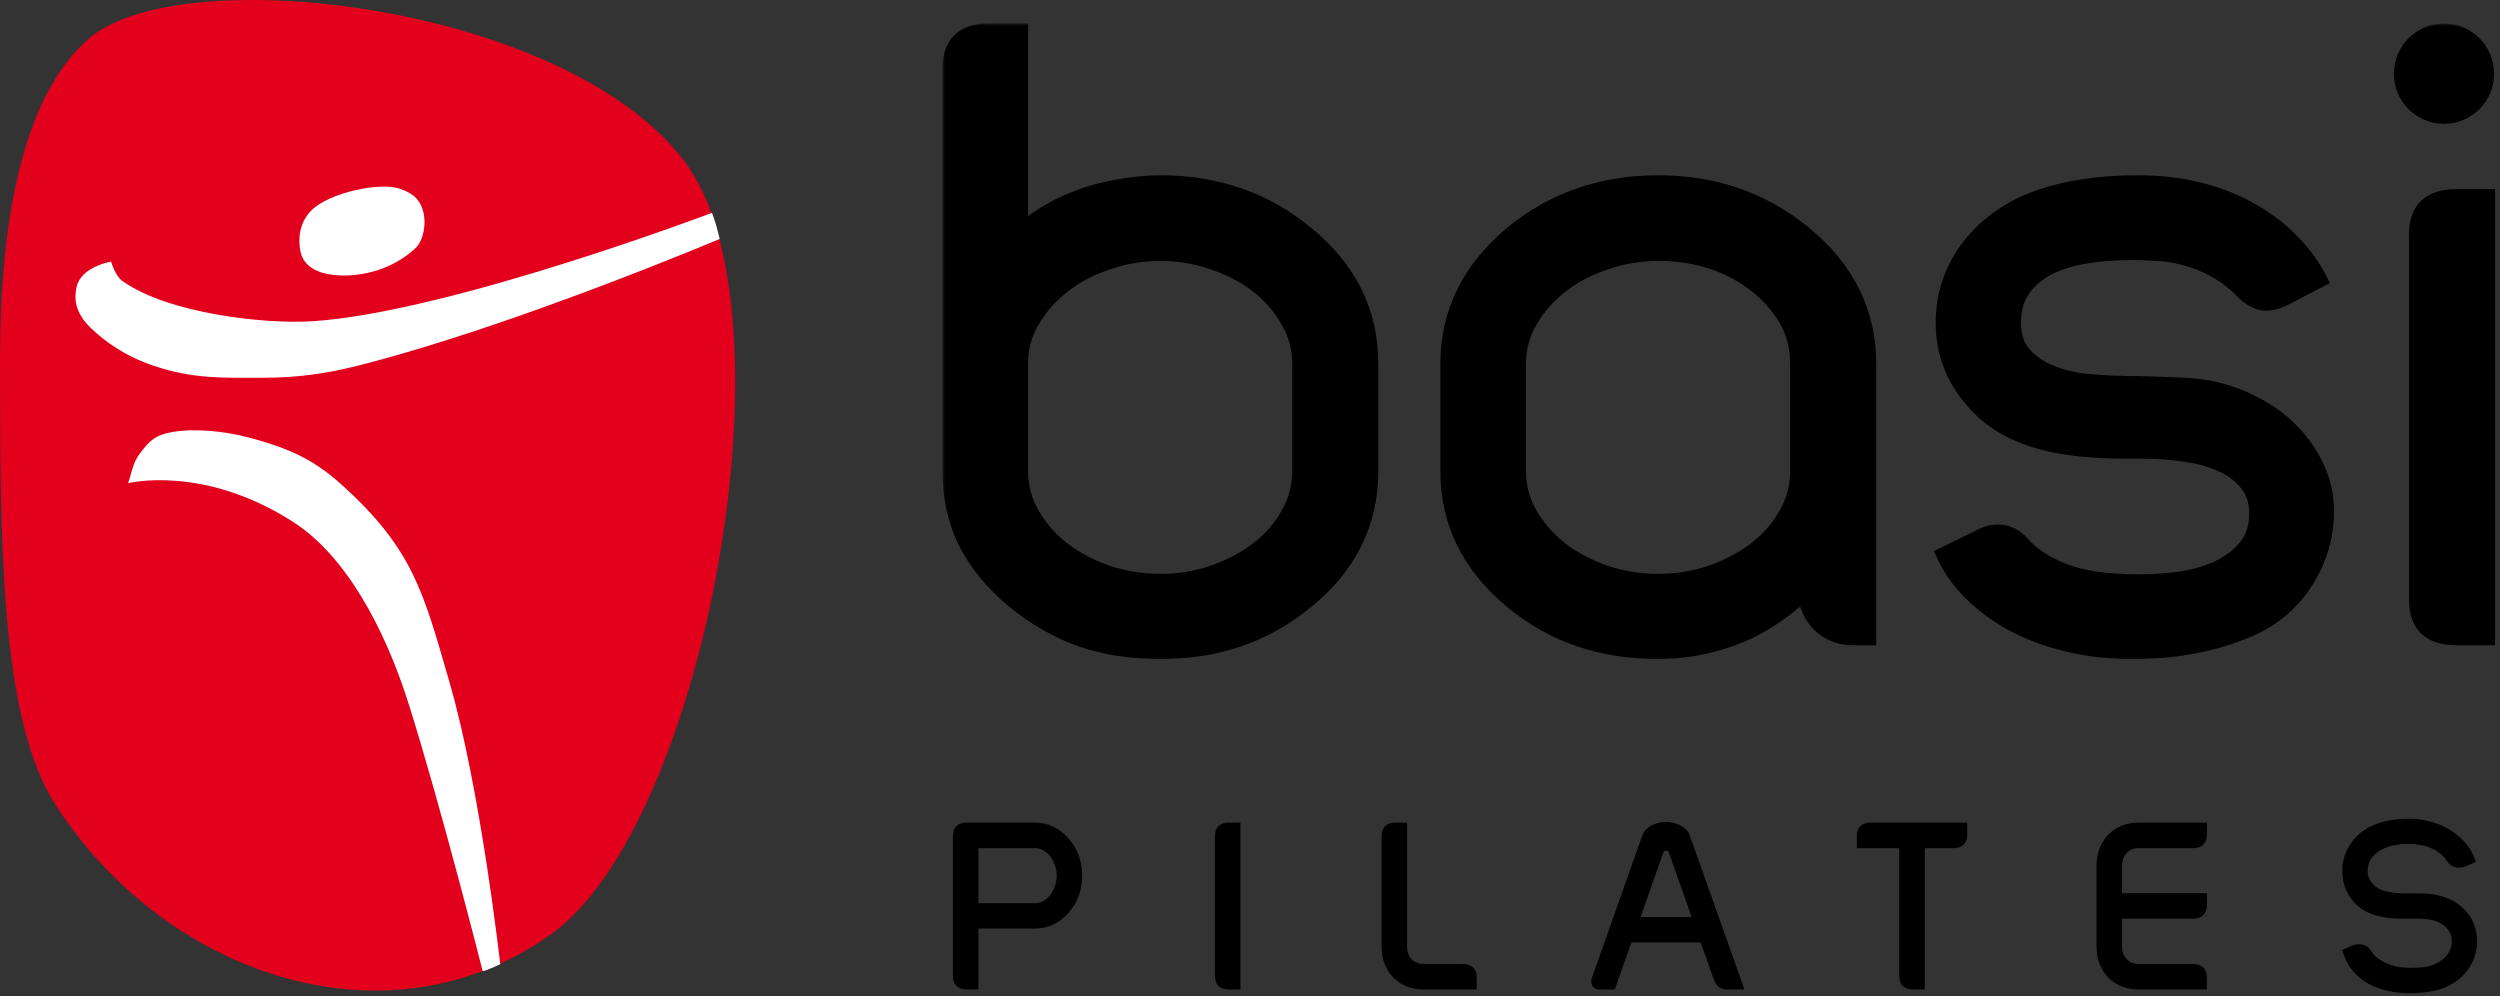 <?xml version="1.0" encoding="UTF-8"?> <svg xmlns="http://www.w3.org/2000/svg" width="424" height="169" viewBox="0 0 424 169" fill="none"><rect x="0" y="0" width="424" height="169" fill="#333333" stroke="none"/><mask id="path-1-outside-1_303_385" maskUnits="userSpaceOnUse" x="161.119" y="138.348" width="260" height="31" fill="black"><rect fill="white" x="161.119" y="138.348" width="260" height="31"></rect><path d="M163.994 167.316C162.744 167.316 162.119 166.73 162.119 165.559V141.789C162.119 140.604 162.744 140.012 163.994 140.012H175.498C177.607 140.012 179.411 140.878 180.908 142.609C182.327 144.237 183.037 146.203 183.037 148.508C183.037 150.799 182.327 152.772 180.908 154.426C179.411 156.132 177.607 156.984 175.498 156.984H165.439V167.316H163.994ZM165.439 153.684H175.498C176.071 153.684 176.611 153.553 177.119 153.293C177.627 153.02 178.07 152.648 178.447 152.18C178.838 151.698 179.144 151.145 179.365 150.52C179.6 149.882 179.717 149.211 179.717 148.508C179.717 147.805 179.6 147.141 179.365 146.516C179.144 145.891 178.844 145.344 178.467 144.875C178.089 144.406 177.646 144.035 177.139 143.762C176.631 143.488 176.084 143.352 175.498 143.352H165.439V153.684Z"></path><path d="M208.429 167.316C207.179 167.316 206.554 166.73 206.554 165.559V141.789C206.554 140.604 207.179 140.012 208.429 140.012H209.874V167.316H208.429Z"></path><path d="M238.136 160.461C238.136 160.995 238.214 161.483 238.371 161.926C238.54 162.368 238.768 162.74 239.054 163.039C239.354 163.339 239.705 163.573 240.109 163.742C240.526 163.911 240.981 163.996 241.476 163.996H248.078C249.328 163.996 249.953 164.589 249.953 165.773V167.316H241.437C240.474 167.316 239.588 167.16 238.781 166.848C237.987 166.522 237.29 166.066 236.691 165.48C236.105 164.882 235.643 164.159 235.304 163.312C234.979 162.453 234.816 161.503 234.816 160.461V141.789C234.816 140.604 235.441 140.012 236.691 140.012H238.136V160.461Z"></path><path d="M281.848 143.801L277.532 156.027H287.61L283.293 143.801H281.848ZM276.34 159.328C275.885 160.617 275.409 161.952 274.914 163.332C274.433 164.699 273.964 166.027 273.508 167.316H271.243C270.878 167.316 270.624 167.186 270.481 166.926C270.338 166.665 270.331 166.359 270.461 166.008L279.055 141.73C279.172 141.444 279.348 141.19 279.582 140.969C279.83 140.734 280.11 140.539 280.422 140.383C280.748 140.227 281.093 140.109 281.457 140.031C281.822 139.94 282.193 139.895 282.571 139.895C282.935 139.895 283.3 139.94 283.664 140.031C284.042 140.109 284.381 140.227 284.68 140.383C284.993 140.539 285.273 140.734 285.52 140.969C285.767 141.19 285.95 141.444 286.067 141.73L295.149 167.316H292.922C292.063 167.316 291.477 166.887 291.164 166.027L288.782 159.328H276.34Z"></path><path d="M315.423 141.789C315.423 140.604 316.042 140.012 317.279 140.012H333.138V141.555C333.138 142.753 332.513 143.352 331.263 143.352H325.95V167.316H324.486C323.236 167.316 322.611 166.73 322.611 165.559V143.352H315.423V141.789Z"></path><path d="M359.389 160.461C359.389 160.982 359.467 161.464 359.623 161.906C359.792 162.336 360.027 162.707 360.326 163.02C360.626 163.319 360.971 163.56 361.361 163.742C361.765 163.911 362.214 163.996 362.709 163.996H371.928C373.165 163.996 373.783 164.589 373.783 165.773V167.316H362.689C361.726 167.316 360.84 167.16 360.033 166.848C359.239 166.522 358.542 166.066 357.943 165.48C357.357 164.882 356.895 164.159 356.557 163.312C356.231 162.453 356.068 161.503 356.068 160.461V146.887C356.068 145.832 356.231 144.888 356.557 144.055C356.895 143.208 357.357 142.486 357.943 141.887C358.542 141.288 359.239 140.826 360.033 140.5C360.84 140.174 361.726 140.012 362.689 140.012H373.783V141.555C373.783 142.753 373.165 143.352 371.928 143.352H362.709C362.214 143.352 361.765 143.436 361.361 143.605C360.971 143.775 360.626 144.016 360.326 144.328C360.027 144.641 359.792 145.012 359.623 145.441C359.467 145.871 359.389 146.353 359.389 146.887V151.984H373.783V153.527C373.783 154.712 373.165 155.305 371.928 155.305H359.389V160.461Z"></path><path d="M411.772 164.406C412.423 164.276 413.022 164.068 413.569 163.781C414.129 163.482 414.611 163.13 415.014 162.727C415.431 162.323 415.75 161.861 415.971 161.34C416.206 160.819 416.323 160.253 416.323 159.641C416.323 158.846 416.128 158.163 415.737 157.59C415.36 157.004 414.806 156.503 414.077 156.086C413.582 155.839 413.081 155.663 412.573 155.559C412.078 155.441 411.57 155.37 411.05 155.344C410.529 155.305 409.988 155.292 409.429 155.305C408.882 155.318 408.322 155.324 407.749 155.324C406.785 155.324 405.887 155.272 405.054 155.168C404.233 155.051 403.511 154.901 402.886 154.719C402.091 154.471 401.375 154.126 400.737 153.684C400.112 153.228 399.578 152.694 399.136 152.082C398.693 151.47 398.348 150.799 398.1 150.07C397.866 149.328 397.749 148.534 397.749 147.688C397.749 147.01 397.833 146.353 398.003 145.715C398.185 145.064 398.445 144.445 398.784 143.859C400.529 140.852 403.83 139.348 408.686 139.348C409.637 139.348 410.646 139.478 411.714 139.738C412.781 139.986 413.804 140.376 414.78 140.91C415.77 141.444 416.662 142.128 417.456 142.961C418.263 143.781 418.875 144.758 419.292 145.891L418.003 146.457C417.534 146.665 417.065 146.717 416.596 146.613C416.141 146.509 415.763 146.242 415.464 145.812C415.086 145.214 414.624 144.706 414.077 144.289C413.53 143.872 412.944 143.547 412.319 143.312C411.694 143.065 411.05 142.889 410.386 142.785C409.735 142.681 409.096 142.629 408.471 142.629C407.482 142.629 406.538 142.733 405.639 142.941C404.754 143.15 403.966 143.462 403.276 143.879C402.599 144.296 402.059 144.829 401.655 145.48C401.251 146.118 401.05 146.874 401.05 147.746C401.05 148.618 401.33 149.387 401.889 150.051C402.475 150.78 403.276 151.294 404.292 151.594C405.32 151.88 406.675 152.023 408.354 152.023C408.784 152.023 409.168 152.023 409.507 152.023C409.858 152.023 410.177 152.023 410.464 152.023C410.75 152.023 411.017 152.03 411.264 152.043C411.525 152.056 411.785 152.076 412.046 152.102C413.179 152.219 414.207 152.486 415.132 152.902C416.069 153.319 416.87 153.859 417.534 154.523C418.198 155.174 418.712 155.936 419.077 156.809C419.442 157.681 419.624 158.625 419.624 159.641C419.624 160.604 419.448 161.535 419.096 162.434C418.745 163.319 418.257 164.107 417.632 164.797C416.616 165.917 415.379 166.724 413.921 167.219C412.462 167.701 410.718 167.941 408.686 167.941C407.358 167.941 406.108 167.805 404.936 167.531C403.777 167.258 402.729 166.854 401.792 166.32C400.854 165.773 400.047 165.09 399.37 164.27C398.693 163.449 398.179 162.492 397.827 161.398L399.096 160.832C399.526 160.65 399.988 160.598 400.483 160.676C400.978 160.754 401.362 161.014 401.636 161.457C401.909 161.9 402.267 162.316 402.71 162.707C403.166 163.085 403.699 163.423 404.311 163.723C404.923 164.009 405.6 164.237 406.343 164.406C407.098 164.562 407.912 164.641 408.784 164.641C409.279 164.641 409.774 164.628 410.268 164.602C410.776 164.576 411.277 164.51 411.772 164.406Z"></path></mask><path d="M163.994 167.316C162.744 167.316 162.119 166.73 162.119 165.559V141.789C162.119 140.604 162.744 140.012 163.994 140.012H175.498C177.607 140.012 179.411 140.878 180.908 142.609C182.327 144.237 183.037 146.203 183.037 148.508C183.037 150.799 182.327 152.772 180.908 154.426C179.411 156.132 177.607 156.984 175.498 156.984H165.439V167.316H163.994ZM165.439 153.684H175.498C176.071 153.684 176.611 153.553 177.119 153.293C177.627 153.02 178.07 152.648 178.447 152.18C178.838 151.698 179.144 151.145 179.365 150.52C179.6 149.882 179.717 149.211 179.717 148.508C179.717 147.805 179.6 147.141 179.365 146.516C179.144 145.891 178.844 145.344 178.467 144.875C178.089 144.406 177.646 144.035 177.139 143.762C176.631 143.488 176.084 143.352 175.498 143.352H165.439V153.684Z" fill="black"></path><path d="M208.429 167.316C207.179 167.316 206.554 166.73 206.554 165.559V141.789C206.554 140.604 207.179 140.012 208.429 140.012H209.874V167.316H208.429Z" fill="black"></path><path d="M238.136 160.461C238.136 160.995 238.214 161.483 238.371 161.926C238.54 162.368 238.768 162.74 239.054 163.039C239.354 163.339 239.705 163.573 240.109 163.742C240.526 163.911 240.981 163.996 241.476 163.996H248.078C249.328 163.996 249.953 164.589 249.953 165.773V167.316H241.437C240.474 167.316 239.588 167.16 238.781 166.848C237.987 166.522 237.29 166.066 236.691 165.48C236.105 164.882 235.643 164.159 235.304 163.312C234.979 162.453 234.816 161.503 234.816 160.461V141.789C234.816 140.604 235.441 140.012 236.691 140.012H238.136V160.461Z" fill="black"></path><path d="M281.848 143.801L277.532 156.027H287.61L283.293 143.801H281.848ZM276.34 159.328C275.885 160.617 275.409 161.952 274.914 163.332C274.433 164.699 273.964 166.027 273.508 167.316H271.243C270.878 167.316 270.624 167.186 270.481 166.926C270.338 166.665 270.331 166.359 270.461 166.008L279.055 141.73C279.172 141.444 279.348 141.19 279.582 140.969C279.83 140.734 280.11 140.539 280.422 140.383C280.748 140.227 281.093 140.109 281.457 140.031C281.822 139.94 282.193 139.895 282.571 139.895C282.935 139.895 283.3 139.94 283.664 140.031C284.042 140.109 284.381 140.227 284.68 140.383C284.993 140.539 285.273 140.734 285.52 140.969C285.767 141.19 285.95 141.444 286.067 141.73L295.149 167.316H292.922C292.063 167.316 291.477 166.887 291.164 166.027L288.782 159.328H276.34Z" fill="black"></path><path d="M315.423 141.789C315.423 140.604 316.042 140.012 317.279 140.012H333.138V141.555C333.138 142.753 332.513 143.352 331.263 143.352H325.95V167.316H324.486C323.236 167.316 322.611 166.73 322.611 165.559V143.352H315.423V141.789Z" fill="black"></path><path d="M359.389 160.461C359.389 160.982 359.467 161.464 359.623 161.906C359.792 162.336 360.027 162.707 360.326 163.02C360.626 163.319 360.971 163.56 361.361 163.742C361.765 163.911 362.214 163.996 362.709 163.996H371.928C373.165 163.996 373.783 164.589 373.783 165.773V167.316H362.689C361.726 167.316 360.84 167.16 360.033 166.848C359.239 166.522 358.542 166.066 357.943 165.48C357.357 164.882 356.895 164.159 356.557 163.312C356.231 162.453 356.068 161.503 356.068 160.461V146.887C356.068 145.832 356.231 144.888 356.557 144.055C356.895 143.208 357.357 142.486 357.943 141.887C358.542 141.288 359.239 140.826 360.033 140.5C360.84 140.174 361.726 140.012 362.689 140.012H373.783V141.555C373.783 142.753 373.165 143.352 371.928 143.352H362.709C362.214 143.352 361.765 143.436 361.361 143.605C360.971 143.775 360.626 144.016 360.326 144.328C360.027 144.641 359.792 145.012 359.623 145.441C359.467 145.871 359.389 146.353 359.389 146.887V151.984H373.783V153.527C373.783 154.712 373.165 155.305 371.928 155.305H359.389V160.461Z" fill="black"></path><path d="M411.772 164.406C412.423 164.276 413.022 164.068 413.569 163.781C414.129 163.482 414.611 163.13 415.014 162.727C415.431 162.323 415.75 161.861 415.971 161.34C416.206 160.819 416.323 160.253 416.323 159.641C416.323 158.846 416.128 158.163 415.737 157.59C415.36 157.004 414.806 156.503 414.077 156.086C413.582 155.839 413.081 155.663 412.573 155.559C412.078 155.441 411.57 155.37 411.05 155.344C410.529 155.305 409.988 155.292 409.429 155.305C408.882 155.318 408.322 155.324 407.749 155.324C406.785 155.324 405.887 155.272 405.054 155.168C404.233 155.051 403.511 154.901 402.886 154.719C402.091 154.471 401.375 154.126 400.737 153.684C400.112 153.228 399.578 152.694 399.136 152.082C398.693 151.47 398.348 150.799 398.1 150.07C397.866 149.328 397.749 148.534 397.749 147.688C397.749 147.01 397.833 146.353 398.003 145.715C398.185 145.064 398.445 144.445 398.784 143.859C400.529 140.852 403.83 139.348 408.686 139.348C409.637 139.348 410.646 139.478 411.714 139.738C412.781 139.986 413.804 140.376 414.78 140.91C415.77 141.444 416.662 142.128 417.456 142.961C418.263 143.781 418.875 144.758 419.292 145.891L418.003 146.457C417.534 146.665 417.065 146.717 416.596 146.613C416.141 146.509 415.763 146.242 415.464 145.812C415.086 145.214 414.624 144.706 414.077 144.289C413.53 143.872 412.944 143.547 412.319 143.312C411.694 143.065 411.05 142.889 410.386 142.785C409.735 142.681 409.096 142.629 408.471 142.629C407.482 142.629 406.538 142.733 405.639 142.941C404.754 143.15 403.966 143.462 403.276 143.879C402.599 144.296 402.059 144.829 401.655 145.48C401.251 146.118 401.05 146.874 401.05 147.746C401.05 148.618 401.33 149.387 401.889 150.051C402.475 150.78 403.276 151.294 404.292 151.594C405.32 151.88 406.675 152.023 408.354 152.023C408.784 152.023 409.168 152.023 409.507 152.023C409.858 152.023 410.177 152.023 410.464 152.023C410.75 152.023 411.017 152.03 411.264 152.043C411.525 152.056 411.785 152.076 412.046 152.102C413.179 152.219 414.207 152.486 415.132 152.902C416.069 153.319 416.87 153.859 417.534 154.523C418.198 155.174 418.712 155.936 419.077 156.809C419.442 157.681 419.624 158.625 419.624 159.641C419.624 160.604 419.448 161.535 419.096 162.434C418.745 163.319 418.257 164.107 417.632 164.797C416.616 165.917 415.379 166.724 413.921 167.219C412.462 167.701 410.718 167.941 408.686 167.941C407.358 167.941 406.108 167.805 404.936 167.531C403.777 167.258 402.729 166.854 401.792 166.32C400.854 165.773 400.047 165.09 399.37 164.27C398.693 163.449 398.179 162.492 397.827 161.398L399.096 160.832C399.526 160.65 399.988 160.598 400.483 160.676C400.978 160.754 401.362 161.014 401.636 161.457C401.909 161.9 402.267 162.316 402.71 162.707C403.166 163.085 403.699 163.423 404.311 163.723C404.923 164.009 405.6 164.237 406.343 164.406C407.098 164.562 407.912 164.641 408.784 164.641C409.279 164.641 409.774 164.628 410.268 164.602C410.776 164.576 411.277 164.51 411.772 164.406Z" fill="black"></path><path d="M163.994 167.316C162.744 167.316 162.119 166.73 162.119 165.559V141.789C162.119 140.604 162.744 140.012 163.994 140.012H175.498C177.607 140.012 179.411 140.878 180.908 142.609C182.327 144.237 183.037 146.203 183.037 148.508C183.037 150.799 182.327 152.772 180.908 154.426C179.411 156.132 177.607 156.984 175.498 156.984H165.439V167.316H163.994ZM165.439 153.684H175.498C176.071 153.684 176.611 153.553 177.119 153.293C177.627 153.02 178.07 152.648 178.447 152.18C178.838 151.698 179.144 151.145 179.365 150.52C179.6 149.882 179.717 149.211 179.717 148.508C179.717 147.805 179.6 147.141 179.365 146.516C179.144 145.891 178.844 145.344 178.467 144.875C178.089 144.406 177.646 144.035 177.139 143.762C176.631 143.488 176.084 143.352 175.498 143.352H165.439V153.684Z" stroke="black" mask="url(#path-1-outside-1_303_385)"></path><path d="M208.429 167.316C207.179 167.316 206.554 166.73 206.554 165.559V141.789C206.554 140.604 207.179 140.012 208.429 140.012H209.874V167.316H208.429Z" stroke="black" mask="url(#path-1-outside-1_303_385)"></path><path d="M238.136 160.461C238.136 160.995 238.214 161.483 238.371 161.926C238.54 162.368 238.768 162.74 239.054 163.039C239.354 163.339 239.705 163.573 240.109 163.742C240.526 163.911 240.981 163.996 241.476 163.996H248.078C249.328 163.996 249.953 164.589 249.953 165.773V167.316H241.437C240.474 167.316 239.588 167.16 238.781 166.848C237.987 166.522 237.29 166.066 236.691 165.48C236.105 164.882 235.643 164.159 235.304 163.312C234.979 162.453 234.816 161.503 234.816 160.461V141.789C234.816 140.604 235.441 140.012 236.691 140.012H238.136V160.461Z" stroke="black" mask="url(#path-1-outside-1_303_385)"></path><path d="M281.848 143.801L277.532 156.027H287.61L283.293 143.801H281.848ZM276.34 159.328C275.885 160.617 275.409 161.952 274.914 163.332C274.433 164.699 273.964 166.027 273.508 167.316H271.243C270.878 167.316 270.624 167.186 270.481 166.926C270.338 166.665 270.331 166.359 270.461 166.008L279.055 141.73C279.172 141.444 279.348 141.19 279.582 140.969C279.83 140.734 280.11 140.539 280.422 140.383C280.748 140.227 281.093 140.109 281.457 140.031C281.822 139.94 282.193 139.895 282.571 139.895C282.935 139.895 283.3 139.94 283.664 140.031C284.042 140.109 284.381 140.227 284.68 140.383C284.993 140.539 285.273 140.734 285.52 140.969C285.767 141.19 285.95 141.444 286.067 141.73L295.149 167.316H292.922C292.063 167.316 291.477 166.887 291.164 166.027L288.782 159.328H276.34Z" stroke="black" mask="url(#path-1-outside-1_303_385)"></path><path d="M315.423 141.789C315.423 140.604 316.042 140.012 317.279 140.012H333.138V141.555C333.138 142.753 332.513 143.352 331.263 143.352H325.95V167.316H324.486C323.236 167.316 322.611 166.73 322.611 165.559V143.352H315.423V141.789Z" stroke="black" mask="url(#path-1-outside-1_303_385)"></path><path d="M359.389 160.461C359.389 160.982 359.467 161.464 359.623 161.906C359.792 162.336 360.027 162.707 360.326 163.02C360.626 163.319 360.971 163.56 361.361 163.742C361.765 163.911 362.214 163.996 362.709 163.996H371.928C373.165 163.996 373.783 164.589 373.783 165.773V167.316H362.689C361.726 167.316 360.84 167.16 360.033 166.848C359.239 166.522 358.542 166.066 357.943 165.48C357.357 164.882 356.895 164.159 356.557 163.312C356.231 162.453 356.068 161.503 356.068 160.461V146.887C356.068 145.832 356.231 144.888 356.557 144.055C356.895 143.208 357.357 142.486 357.943 141.887C358.542 141.288 359.239 140.826 360.033 140.5C360.84 140.174 361.726 140.012 362.689 140.012H373.783V141.555C373.783 142.753 373.165 143.352 371.928 143.352H362.709C362.214 143.352 361.765 143.436 361.361 143.605C360.971 143.775 360.626 144.016 360.326 144.328C360.027 144.641 359.792 145.012 359.623 145.441C359.467 145.871 359.389 146.353 359.389 146.887V151.984H373.783V153.527C373.783 154.712 373.165 155.305 371.928 155.305H359.389V160.461Z" stroke="black" mask="url(#path-1-outside-1_303_385)"></path><path d="M411.772 164.406C412.423 164.276 413.022 164.068 413.569 163.781C414.129 163.482 414.611 163.13 415.014 162.727C415.431 162.323 415.75 161.861 415.971 161.34C416.206 160.819 416.323 160.253 416.323 159.641C416.323 158.846 416.128 158.163 415.737 157.59C415.36 157.004 414.806 156.503 414.077 156.086C413.582 155.839 413.081 155.663 412.573 155.559C412.078 155.441 411.57 155.37 411.05 155.344C410.529 155.305 409.988 155.292 409.429 155.305C408.882 155.318 408.322 155.324 407.749 155.324C406.785 155.324 405.887 155.272 405.054 155.168C404.233 155.051 403.511 154.901 402.886 154.719C402.091 154.471 401.375 154.126 400.737 153.684C400.112 153.228 399.578 152.694 399.136 152.082C398.693 151.47 398.348 150.799 398.1 150.07C397.866 149.328 397.749 148.534 397.749 147.688C397.749 147.01 397.833 146.353 398.003 145.715C398.185 145.064 398.445 144.445 398.784 143.859C400.529 140.852 403.83 139.348 408.686 139.348C409.637 139.348 410.646 139.478 411.714 139.738C412.781 139.986 413.804 140.376 414.78 140.91C415.77 141.444 416.662 142.128 417.456 142.961C418.263 143.781 418.875 144.758 419.292 145.891L418.003 146.457C417.534 146.665 417.065 146.717 416.596 146.613C416.141 146.509 415.763 146.242 415.464 145.812C415.086 145.214 414.624 144.706 414.077 144.289C413.53 143.872 412.944 143.547 412.319 143.312C411.694 143.065 411.05 142.889 410.386 142.785C409.735 142.681 409.096 142.629 408.471 142.629C407.482 142.629 406.538 142.733 405.639 142.941C404.754 143.15 403.966 143.462 403.276 143.879C402.599 144.296 402.059 144.829 401.655 145.48C401.251 146.118 401.05 146.874 401.05 147.746C401.05 148.618 401.33 149.387 401.889 150.051C402.475 150.78 403.276 151.294 404.292 151.594C405.32 151.88 406.675 152.023 408.354 152.023C408.784 152.023 409.168 152.023 409.507 152.023C409.858 152.023 410.177 152.023 410.464 152.023C410.75 152.023 411.017 152.03 411.264 152.043C411.525 152.056 411.785 152.076 412.046 152.102C413.179 152.219 414.207 152.486 415.132 152.902C416.069 153.319 416.87 153.859 417.534 154.523C418.198 155.174 418.712 155.936 419.077 156.809C419.442 157.681 419.624 158.625 419.624 159.641C419.624 160.604 419.448 161.535 419.096 162.434C418.745 163.319 418.257 164.107 417.632 164.797C416.616 165.917 415.379 166.724 413.921 167.219C412.462 167.701 410.718 167.941 408.686 167.941C407.358 167.941 406.108 167.805 404.936 167.531C403.777 167.258 402.729 166.854 401.792 166.32C400.854 165.773 400.047 165.09 399.37 164.27C398.693 163.449 398.179 162.492 397.827 161.398L399.096 160.832C399.526 160.65 399.988 160.598 400.483 160.676C400.978 160.754 401.362 161.014 401.636 161.457C401.909 161.9 402.267 162.316 402.71 162.707C403.166 163.085 403.699 163.423 404.311 163.723C404.923 164.009 405.6 164.237 406.343 164.406C407.098 164.562 407.912 164.641 408.784 164.641C409.279 164.641 409.774 164.628 410.268 164.602C410.776 164.576 411.277 164.51 411.772 164.406Z" stroke="black" mask="url(#path-1-outside-1_303_385)"></path><path d="M15.174 6.467C3.527 16.37 -0 38.674 5.58612e-09 60.642V60.649C0 91.521 0 121.809 9.338 136.372C27.832 165.214 65.421 178.353 93.38 158.508C119.643 139.867 135.401 53.07 116.141 27.438C96.047 0.696 30.932 -6.932 15.174 6.467Z" fill="#E2001C"></path><path d="M23.687 76.962C22.435 78.63 22.297 80.385 21.731 81.941C21.731 81.941 34.497 78.731 49.733 88.528C58.525 94.181 65.183 106.273 69.345 119.493C74.823 136.893 81.866 164.717 81.866 164.717C83.055 164.39 83.655 164.045 84.839 163.526C84.839 163.526 81.512 133.815 76.191 115.551C71.841 100.62 70.153 93.082 57.645 81.941C52.938 77.749 48.696 75.978 42.63 74.317C37.647 72.952 32.644 72.709 29.452 73.228C26.261 73.746 25.302 74.811 23.687 76.962Z" fill="white"></path><path d="M20.712 47.618C19.522 46.764 18.847 44.372 18.847 44.372C18.847 44.372 13.771 45.197 12.994 48.648C12.582 50.475 12.58 52.889 15.377 55.603C17.759 57.914 21.249 60.429 26.114 62.053C32.807 64.287 37.647 64.071 44.707 64.063C50.405 64.056 55.118 63.411 60.536 62.053C86.642 55.51 122.062 40.523 122.062 40.523C121.606 38.695 121.385 37.767 120.75 36.093C120.75 36.093 76.602 52.833 53.241 54.469C45.109 55.039 28.533 53.233 20.712 47.618Z" fill="white"></path><path d="M50.958 42.638C50.512 40.397 50.784 37.732 52.826 35.673C55.784 32.691 64.503 30.79 67.877 32.038C69.382 32.595 71.017 33.297 71.717 35.673C72.418 38.05 71.717 40.875 70.523 42.023C66.793 45.612 61.286 47.144 56.563 46.632C53.913 46.344 51.472 45.218 50.958 42.638Z" fill="white"></path><mask id="path-3-outside-2_303_385" maskUnits="userSpaceOnUse" x="159.836" y="3.945" width="264" height="108" fill="black"><rect fill="white" x="159.836" y="3.945" width="264" height="108"></rect><path d="M160.836 11.684C160.836 7.191 163.18 4.945 167.867 4.945H173.36V38.71C174.972 37.343 176.729 36.147 178.634 35.121C180.587 34.096 182.564 33.266 184.566 32.631C186.617 31.996 188.668 31.532 190.719 31.239C192.818 30.898 194.845 30.727 196.798 30.727C206.417 30.727 214.742 33.632 221.773 39.442C229.098 45.448 232.76 52.87 232.76 61.708V79.872C232.76 88.759 229.098 96.181 221.773 102.138C214.84 107.899 206.515 110.78 196.798 110.78C191.817 110.78 187.276 110.072 183.175 108.656C179.122 107.191 175.338 105.019 171.822 102.138C168.16 99.11 165.401 95.766 163.546 92.103C161.739 88.441 160.836 84.364 160.836 79.872V11.684ZM173.36 79.872C173.36 82.509 174.02 84.95 175.338 87.196C176.656 89.442 178.39 91.395 180.538 93.056C182.687 94.667 185.177 95.961 188.009 96.938C190.841 97.865 193.771 98.329 196.798 98.329C199.825 98.329 202.73 97.865 205.514 96.938C208.346 95.961 210.836 94.667 212.984 93.056C215.182 91.395 216.915 89.442 218.185 87.196C219.503 84.95 220.162 82.509 220.162 79.872V61.708C220.162 59.071 219.503 56.654 218.185 54.457C216.915 52.211 215.206 50.258 213.058 48.598C210.909 46.938 208.419 45.644 205.587 44.716C202.755 43.739 199.825 43.251 196.798 43.251C193.771 43.251 190.841 43.739 188.009 44.716C185.177 45.644 182.687 46.938 180.538 48.598C178.39 50.258 176.656 52.211 175.338 54.457C174.02 56.654 173.36 59.071 173.36 61.708V79.872Z"></path><path d="M281.246 30.727C290.865 30.727 299.19 33.632 306.222 39.442C313.546 45.497 317.208 52.919 317.208 61.708V108.437H314.132C312.228 108.437 310.494 107.826 308.932 106.605C307.369 105.336 306.344 103.48 305.855 101.039C302.096 104.506 298.116 106.996 293.917 108.51C289.718 110.023 285.494 110.78 281.246 110.78C271.48 110.78 263.131 107.899 256.197 102.138C248.922 96.083 245.284 88.661 245.284 79.872V61.708C245.284 52.968 248.922 45.546 256.197 39.442C263.229 33.632 271.578 30.727 281.246 30.727ZM298.238 49.037C293.551 45.18 287.887 43.251 281.246 43.251C278.219 43.251 275.289 43.739 272.457 44.716C269.625 45.644 267.135 46.938 264.986 48.598C262.838 50.258 261.104 52.211 259.786 54.457C258.468 56.654 257.809 59.071 257.809 61.708V79.872C257.809 82.509 258.468 84.95 259.786 87.196C261.104 89.442 262.838 91.395 264.986 93.056C267.135 94.667 269.625 95.961 272.457 96.938C275.289 97.865 278.219 98.329 281.246 98.329C284.273 98.329 287.179 97.865 289.962 96.938C292.794 95.961 295.284 94.667 297.433 93.056C299.63 91.395 301.363 89.442 302.633 87.196C303.951 84.95 304.61 82.509 304.61 79.872V61.708C304.61 59.169 304.073 56.874 302.999 54.823C301.925 52.773 300.338 50.844 298.238 49.037Z"></path><path d="M334.273 68.007C330.953 64.198 329.293 59.779 329.293 54.75C329.293 49.867 330.807 45.448 333.834 41.493C336.91 37.685 340.816 34.95 345.553 33.29C350.289 31.581 355.978 30.727 362.618 30.727C366.28 30.727 369.698 31.117 372.872 31.898C376.095 32.68 379.049 33.827 381.734 35.341C384.42 36.806 386.788 38.588 388.839 40.688C390.89 42.738 392.55 45.033 393.819 47.572L387.74 50.722C386.324 51.454 385.03 51.772 383.858 51.674C382.687 51.527 381.49 50.868 380.27 49.696C378.707 48.085 377.071 46.84 375.362 45.961C373.702 45.033 372.042 44.374 370.382 43.983C368.771 43.544 367.208 43.3 365.694 43.251C364.181 43.153 362.911 43.105 361.886 43.105C354.952 43.105 349.85 44.13 346.578 46.181C343.355 48.183 341.744 51.015 341.744 54.677C341.744 56.874 342.33 58.632 343.502 59.95C344.723 61.269 346.188 62.27 347.896 62.953C349.605 63.637 351.412 64.101 353.316 64.345C355.27 64.54 357.027 64.662 358.59 64.711C359.273 64.711 359.957 64.735 360.641 64.784C361.324 64.784 361.983 64.784 362.618 64.784C364.815 64.833 366.939 64.906 368.99 65.004C371.041 65.053 372.921 65.224 374.63 65.517C377.364 66.054 379.952 66.957 382.394 68.227C384.835 69.447 386.959 70.985 388.766 72.841C390.621 74.696 392.086 76.796 393.16 79.14C394.283 81.483 394.845 83.998 394.845 86.684C394.845 90.248 394.063 93.568 392.501 96.644C390.987 99.672 388.912 102.211 386.275 104.262C384.664 105.482 382.809 106.508 380.709 107.338C378.658 108.168 376.534 108.852 374.337 109.389C372.14 109.877 369.942 110.243 367.745 110.487C365.548 110.683 363.521 110.78 361.666 110.78C357.76 110.78 354.073 110.365 350.606 109.535C347.188 108.705 344.088 107.558 341.305 106.093C338.521 104.579 336.104 102.797 334.054 100.746C332.003 98.695 330.416 96.425 329.293 93.935L335.445 90.932C336.715 90.199 338.009 89.882 339.327 89.98C340.646 90.077 341.866 90.688 342.989 91.811C344.601 93.764 346.969 95.351 350.094 96.571C353.219 97.792 357.394 98.402 362.618 98.402C365.157 98.402 367.623 98.231 370.016 97.89C372.408 97.499 374.508 96.864 376.314 95.985C378.17 95.058 379.659 93.886 380.782 92.47C381.905 91.054 382.467 89.272 382.467 87.123C382.467 85.072 381.905 83.388 380.782 82.069C379.708 80.751 378.268 79.701 376.461 78.92C374.703 78.139 372.701 77.602 370.455 77.309C368.209 76.967 365.89 76.796 363.497 76.796H360.348C353.854 76.796 348.507 76.088 344.308 74.672C340.108 73.256 336.764 71.034 334.273 68.007Z"></path><path d="M409.566 39.809C409.566 35.316 411.935 33.07 416.671 33.07H422.164V108.437H416.671C411.935 108.437 409.566 106.19 409.566 101.698V39.809Z"></path><path d="M422 12.5C422 16.642 418.642 20 414.5 20C410.358 20 407 16.642 407 12.5C407 8.358 410.358 5 414.5 5C418.642 5 422 8.358 422 12.5Z"></path></mask><path d="M160.836 11.684C160.836 7.191 163.18 4.945 167.867 4.945H173.36V38.71C174.972 37.343 176.729 36.147 178.634 35.121C180.587 34.096 182.564 33.266 184.566 32.631C186.617 31.996 188.668 31.532 190.719 31.239C192.818 30.898 194.845 30.727 196.798 30.727C206.417 30.727 214.742 33.632 221.773 39.442C229.098 45.448 232.76 52.87 232.76 61.708V79.872C232.76 88.759 229.098 96.181 221.773 102.138C214.84 107.899 206.515 110.78 196.798 110.78C191.817 110.78 187.276 110.072 183.175 108.656C179.122 107.191 175.338 105.019 171.822 102.138C168.16 99.11 165.401 95.766 163.546 92.103C161.739 88.441 160.836 84.364 160.836 79.872V11.684ZM173.36 79.872C173.36 82.509 174.02 84.95 175.338 87.196C176.656 89.442 178.39 91.395 180.538 93.056C182.687 94.667 185.177 95.961 188.009 96.938C190.841 97.865 193.771 98.329 196.798 98.329C199.825 98.329 202.73 97.865 205.514 96.938C208.346 95.961 210.836 94.667 212.984 93.056C215.182 91.395 216.915 89.442 218.185 87.196C219.503 84.95 220.162 82.509 220.162 79.872V61.708C220.162 59.071 219.503 56.654 218.185 54.457C216.915 52.211 215.206 50.258 213.058 48.598C210.909 46.938 208.419 45.644 205.587 44.716C202.755 43.739 199.825 43.251 196.798 43.251C193.771 43.251 190.841 43.739 188.009 44.716C185.177 45.644 182.687 46.938 180.538 48.598C178.39 50.258 176.656 52.211 175.338 54.457C174.02 56.654 173.36 59.071 173.36 61.708V79.872Z" fill="black"></path><path d="M281.246 30.727C290.865 30.727 299.19 33.632 306.222 39.442C313.546 45.497 317.208 52.919 317.208 61.708V108.437H314.132C312.228 108.437 310.494 107.826 308.932 106.605C307.369 105.336 306.344 103.48 305.855 101.039C302.096 104.506 298.116 106.996 293.917 108.51C289.718 110.023 285.494 110.78 281.246 110.78C271.48 110.78 263.131 107.899 256.197 102.138C248.922 96.083 245.284 88.661 245.284 79.872V61.708C245.284 52.968 248.922 45.546 256.197 39.442C263.229 33.632 271.578 30.727 281.246 30.727ZM298.238 49.037C293.551 45.18 287.887 43.251 281.246 43.251C278.219 43.251 275.289 43.739 272.457 44.716C269.625 45.644 267.135 46.938 264.986 48.598C262.838 50.258 261.104 52.211 259.786 54.457C258.468 56.654 257.809 59.071 257.809 61.708V79.872C257.809 82.509 258.468 84.95 259.786 87.196C261.104 89.442 262.838 91.395 264.986 93.056C267.135 94.667 269.625 95.961 272.457 96.938C275.289 97.865 278.219 98.329 281.246 98.329C284.273 98.329 287.179 97.865 289.962 96.938C292.794 95.961 295.284 94.667 297.433 93.056C299.63 91.395 301.363 89.442 302.633 87.196C303.951 84.95 304.61 82.509 304.61 79.872V61.708C304.61 59.169 304.073 56.874 302.999 54.823C301.925 52.773 300.338 50.844 298.238 49.037Z" fill="black"></path><path d="M334.273 68.007C330.953 64.198 329.293 59.779 329.293 54.75C329.293 49.867 330.807 45.448 333.834 41.493C336.91 37.685 340.816 34.95 345.553 33.29C350.289 31.581 355.978 30.727 362.618 30.727C366.28 30.727 369.698 31.117 372.872 31.898C376.095 32.68 379.049 33.827 381.734 35.341C384.42 36.806 386.788 38.588 388.839 40.688C390.89 42.738 392.55 45.033 393.819 47.572L387.74 50.722C386.324 51.454 385.03 51.772 383.858 51.674C382.687 51.527 381.49 50.868 380.27 49.696C378.707 48.085 377.071 46.84 375.362 45.961C373.702 45.033 372.042 44.374 370.382 43.983C368.771 43.544 367.208 43.3 365.694 43.251C364.181 43.153 362.911 43.105 361.886 43.105C354.952 43.105 349.85 44.13 346.578 46.181C343.355 48.183 341.744 51.015 341.744 54.677C341.744 56.874 342.33 58.632 343.502 59.95C344.723 61.269 346.188 62.27 347.896 62.953C349.605 63.637 351.412 64.101 353.316 64.345C355.27 64.54 357.027 64.662 358.59 64.711C359.273 64.711 359.957 64.735 360.641 64.784C361.324 64.784 361.983 64.784 362.618 64.784C364.815 64.833 366.939 64.906 368.99 65.004C371.041 65.053 372.921 65.224 374.63 65.517C377.364 66.054 379.952 66.957 382.394 68.227C384.835 69.447 386.959 70.985 388.766 72.841C390.621 74.696 392.086 76.796 393.16 79.14C394.283 81.483 394.845 83.998 394.845 86.684C394.845 90.248 394.063 93.568 392.501 96.644C390.987 99.672 388.912 102.211 386.275 104.262C384.664 105.482 382.809 106.508 380.709 107.338C378.658 108.168 376.534 108.852 374.337 109.389C372.14 109.877 369.942 110.243 367.745 110.487C365.548 110.683 363.521 110.78 361.666 110.78C357.76 110.78 354.073 110.365 350.606 109.535C347.188 108.705 344.088 107.558 341.305 106.093C338.521 104.579 336.104 102.797 334.054 100.746C332.003 98.695 330.416 96.425 329.293 93.935L335.445 90.932C336.715 90.199 338.009 89.882 339.327 89.98C340.646 90.077 341.866 90.688 342.989 91.811C344.601 93.764 346.969 95.351 350.094 96.571C353.219 97.792 357.394 98.402 362.618 98.402C365.157 98.402 367.623 98.231 370.016 97.89C372.408 97.499 374.508 96.864 376.314 95.985C378.17 95.058 379.659 93.886 380.782 92.47C381.905 91.054 382.467 89.272 382.467 87.123C382.467 85.072 381.905 83.388 380.782 82.069C379.708 80.751 378.268 79.701 376.461 78.92C374.703 78.139 372.701 77.602 370.455 77.309C368.209 76.967 365.89 76.796 363.497 76.796H360.348C353.854 76.796 348.507 76.088 344.308 74.672C340.108 73.256 336.764 71.034 334.273 68.007Z" fill="black"></path><path d="M409.566 39.809C409.566 35.316 411.935 33.07 416.671 33.07H422.164V108.437H416.671C411.935 108.437 409.566 106.19 409.566 101.698V39.809Z" fill="black"></path><path d="M422 12.5C422 16.642 418.642 20 414.5 20C410.358 20 407 16.642 407 12.5C407 8.358 410.358 5 414.5 5C418.642 5 422 8.358 422 12.5Z" fill="black"></path><path d="M160.836 11.684C160.836 7.191 163.18 4.945 167.867 4.945H173.36V38.71C174.972 37.343 176.729 36.147 178.634 35.121C180.587 34.096 182.564 33.266 184.566 32.631C186.617 31.996 188.668 31.532 190.719 31.239C192.818 30.898 194.845 30.727 196.798 30.727C206.417 30.727 214.742 33.632 221.773 39.442C229.098 45.448 232.76 52.87 232.76 61.708V79.872C232.76 88.759 229.098 96.181 221.773 102.138C214.84 107.899 206.515 110.78 196.798 110.78C191.817 110.78 187.276 110.072 183.175 108.656C179.122 107.191 175.338 105.019 171.822 102.138C168.16 99.11 165.401 95.766 163.546 92.103C161.739 88.441 160.836 84.364 160.836 79.872V11.684ZM173.36 79.872C173.36 82.509 174.02 84.95 175.338 87.196C176.656 89.442 178.39 91.395 180.538 93.056C182.687 94.667 185.177 95.961 188.009 96.938C190.841 97.865 193.771 98.329 196.798 98.329C199.825 98.329 202.73 97.865 205.514 96.938C208.346 95.961 210.836 94.667 212.984 93.056C215.182 91.395 216.915 89.442 218.185 87.196C219.503 84.95 220.162 82.509 220.162 79.872V61.708C220.162 59.071 219.503 56.654 218.185 54.457C216.915 52.211 215.206 50.258 213.058 48.598C210.909 46.938 208.419 45.644 205.587 44.716C202.755 43.739 199.825 43.251 196.798 43.251C193.771 43.251 190.841 43.739 188.009 44.716C185.177 45.644 182.687 46.938 180.538 48.598C178.39 50.258 176.656 52.211 175.338 54.457C174.02 56.654 173.36 59.071 173.36 61.708V79.872Z" stroke="black" stroke-width="2" mask="url(#path-3-outside-2_303_385)"></path><path d="M281.246 30.727C290.865 30.727 299.19 33.632 306.222 39.442C313.546 45.497 317.208 52.919 317.208 61.708V108.437H314.132C312.228 108.437 310.494 107.826 308.932 106.605C307.369 105.336 306.344 103.48 305.855 101.039C302.096 104.506 298.116 106.996 293.917 108.51C289.718 110.023 285.494 110.78 281.246 110.78C271.48 110.78 263.131 107.899 256.197 102.138C248.922 96.083 245.284 88.661 245.284 79.872V61.708C245.284 52.968 248.922 45.546 256.197 39.442C263.229 33.632 271.578 30.727 281.246 30.727ZM298.238 49.037C293.551 45.18 287.887 43.251 281.246 43.251C278.219 43.251 275.289 43.739 272.457 44.716C269.625 45.644 267.135 46.938 264.986 48.598C262.838 50.258 261.104 52.211 259.786 54.457C258.468 56.654 257.809 59.071 257.809 61.708V79.872C257.809 82.509 258.468 84.95 259.786 87.196C261.104 89.442 262.838 91.395 264.986 93.056C267.135 94.667 269.625 95.961 272.457 96.938C275.289 97.865 278.219 98.329 281.246 98.329C284.273 98.329 287.179 97.865 289.962 96.938C292.794 95.961 295.284 94.667 297.433 93.056C299.63 91.395 301.363 89.442 302.633 87.196C303.951 84.95 304.61 82.509 304.61 79.872V61.708C304.61 59.169 304.073 56.874 302.999 54.823C301.925 52.773 300.338 50.844 298.238 49.037Z" stroke="black" stroke-width="2" mask="url(#path-3-outside-2_303_385)"></path><path d="M334.273 68.007C330.953 64.198 329.293 59.779 329.293 54.75C329.293 49.867 330.807 45.448 333.834 41.493C336.91 37.685 340.816 34.95 345.553 33.29C350.289 31.581 355.978 30.727 362.618 30.727C366.28 30.727 369.698 31.117 372.872 31.898C376.095 32.68 379.049 33.827 381.734 35.341C384.42 36.806 386.788 38.588 388.839 40.688C390.89 42.738 392.55 45.033 393.819 47.572L387.74 50.722C386.324 51.454 385.03 51.772 383.858 51.674C382.687 51.527 381.49 50.868 380.27 49.696C378.707 48.085 377.071 46.84 375.362 45.961C373.702 45.033 372.042 44.374 370.382 43.983C368.771 43.544 367.208 43.3 365.694 43.251C364.181 43.153 362.911 43.105 361.886 43.105C354.952 43.105 349.85 44.13 346.578 46.181C343.355 48.183 341.744 51.015 341.744 54.677C341.744 56.874 342.33 58.632 343.502 59.95C344.723 61.269 346.188 62.27 347.896 62.953C349.605 63.637 351.412 64.101 353.316 64.345C355.27 64.54 357.027 64.662 358.59 64.711C359.273 64.711 359.957 64.735 360.641 64.784C361.324 64.784 361.983 64.784 362.618 64.784C364.815 64.833 366.939 64.906 368.99 65.004C371.041 65.053 372.921 65.224 374.63 65.517C377.364 66.054 379.952 66.957 382.394 68.227C384.835 69.447 386.959 70.985 388.766 72.841C390.621 74.696 392.086 76.796 393.16 79.14C394.283 81.483 394.845 83.998 394.845 86.684C394.845 90.248 394.063 93.568 392.501 96.644C390.987 99.672 388.912 102.211 386.275 104.262C384.664 105.482 382.809 106.508 380.709 107.338C378.658 108.168 376.534 108.852 374.337 109.389C372.14 109.877 369.942 110.243 367.745 110.487C365.548 110.683 363.521 110.78 361.666 110.78C357.76 110.78 354.073 110.365 350.606 109.535C347.188 108.705 344.088 107.558 341.305 106.093C338.521 104.579 336.104 102.797 334.054 100.746C332.003 98.695 330.416 96.425 329.293 93.935L335.445 90.932C336.715 90.199 338.009 89.882 339.327 89.98C340.646 90.077 341.866 90.688 342.989 91.811C344.601 93.764 346.969 95.351 350.094 96.571C353.219 97.792 357.394 98.402 362.618 98.402C365.157 98.402 367.623 98.231 370.016 97.89C372.408 97.499 374.508 96.864 376.314 95.985C378.17 95.058 379.659 93.886 380.782 92.47C381.905 91.054 382.467 89.272 382.467 87.123C382.467 85.072 381.905 83.388 380.782 82.069C379.708 80.751 378.268 79.701 376.461 78.92C374.703 78.139 372.701 77.602 370.455 77.309C368.209 76.967 365.89 76.796 363.497 76.796H360.348C353.854 76.796 348.507 76.088 344.308 74.672C340.108 73.256 336.764 71.034 334.273 68.007Z" stroke="black" stroke-width="2" mask="url(#path-3-outside-2_303_385)"></path><path d="M409.566 39.809C409.566 35.316 411.935 33.07 416.671 33.07H422.164V108.437H416.671C411.935 108.437 409.566 106.19 409.566 101.698V39.809Z" stroke="black" stroke-width="2" mask="url(#path-3-outside-2_303_385)"></path><path d="M422 12.5C422 16.642 418.642 20 414.5 20C410.358 20 407 16.642 407 12.5C407 8.358 410.358 5 414.5 5C418.642 5 422 8.358 422 12.5Z" stroke="black" stroke-width="2" mask="url(#path-3-outside-2_303_385)"></path></svg> 